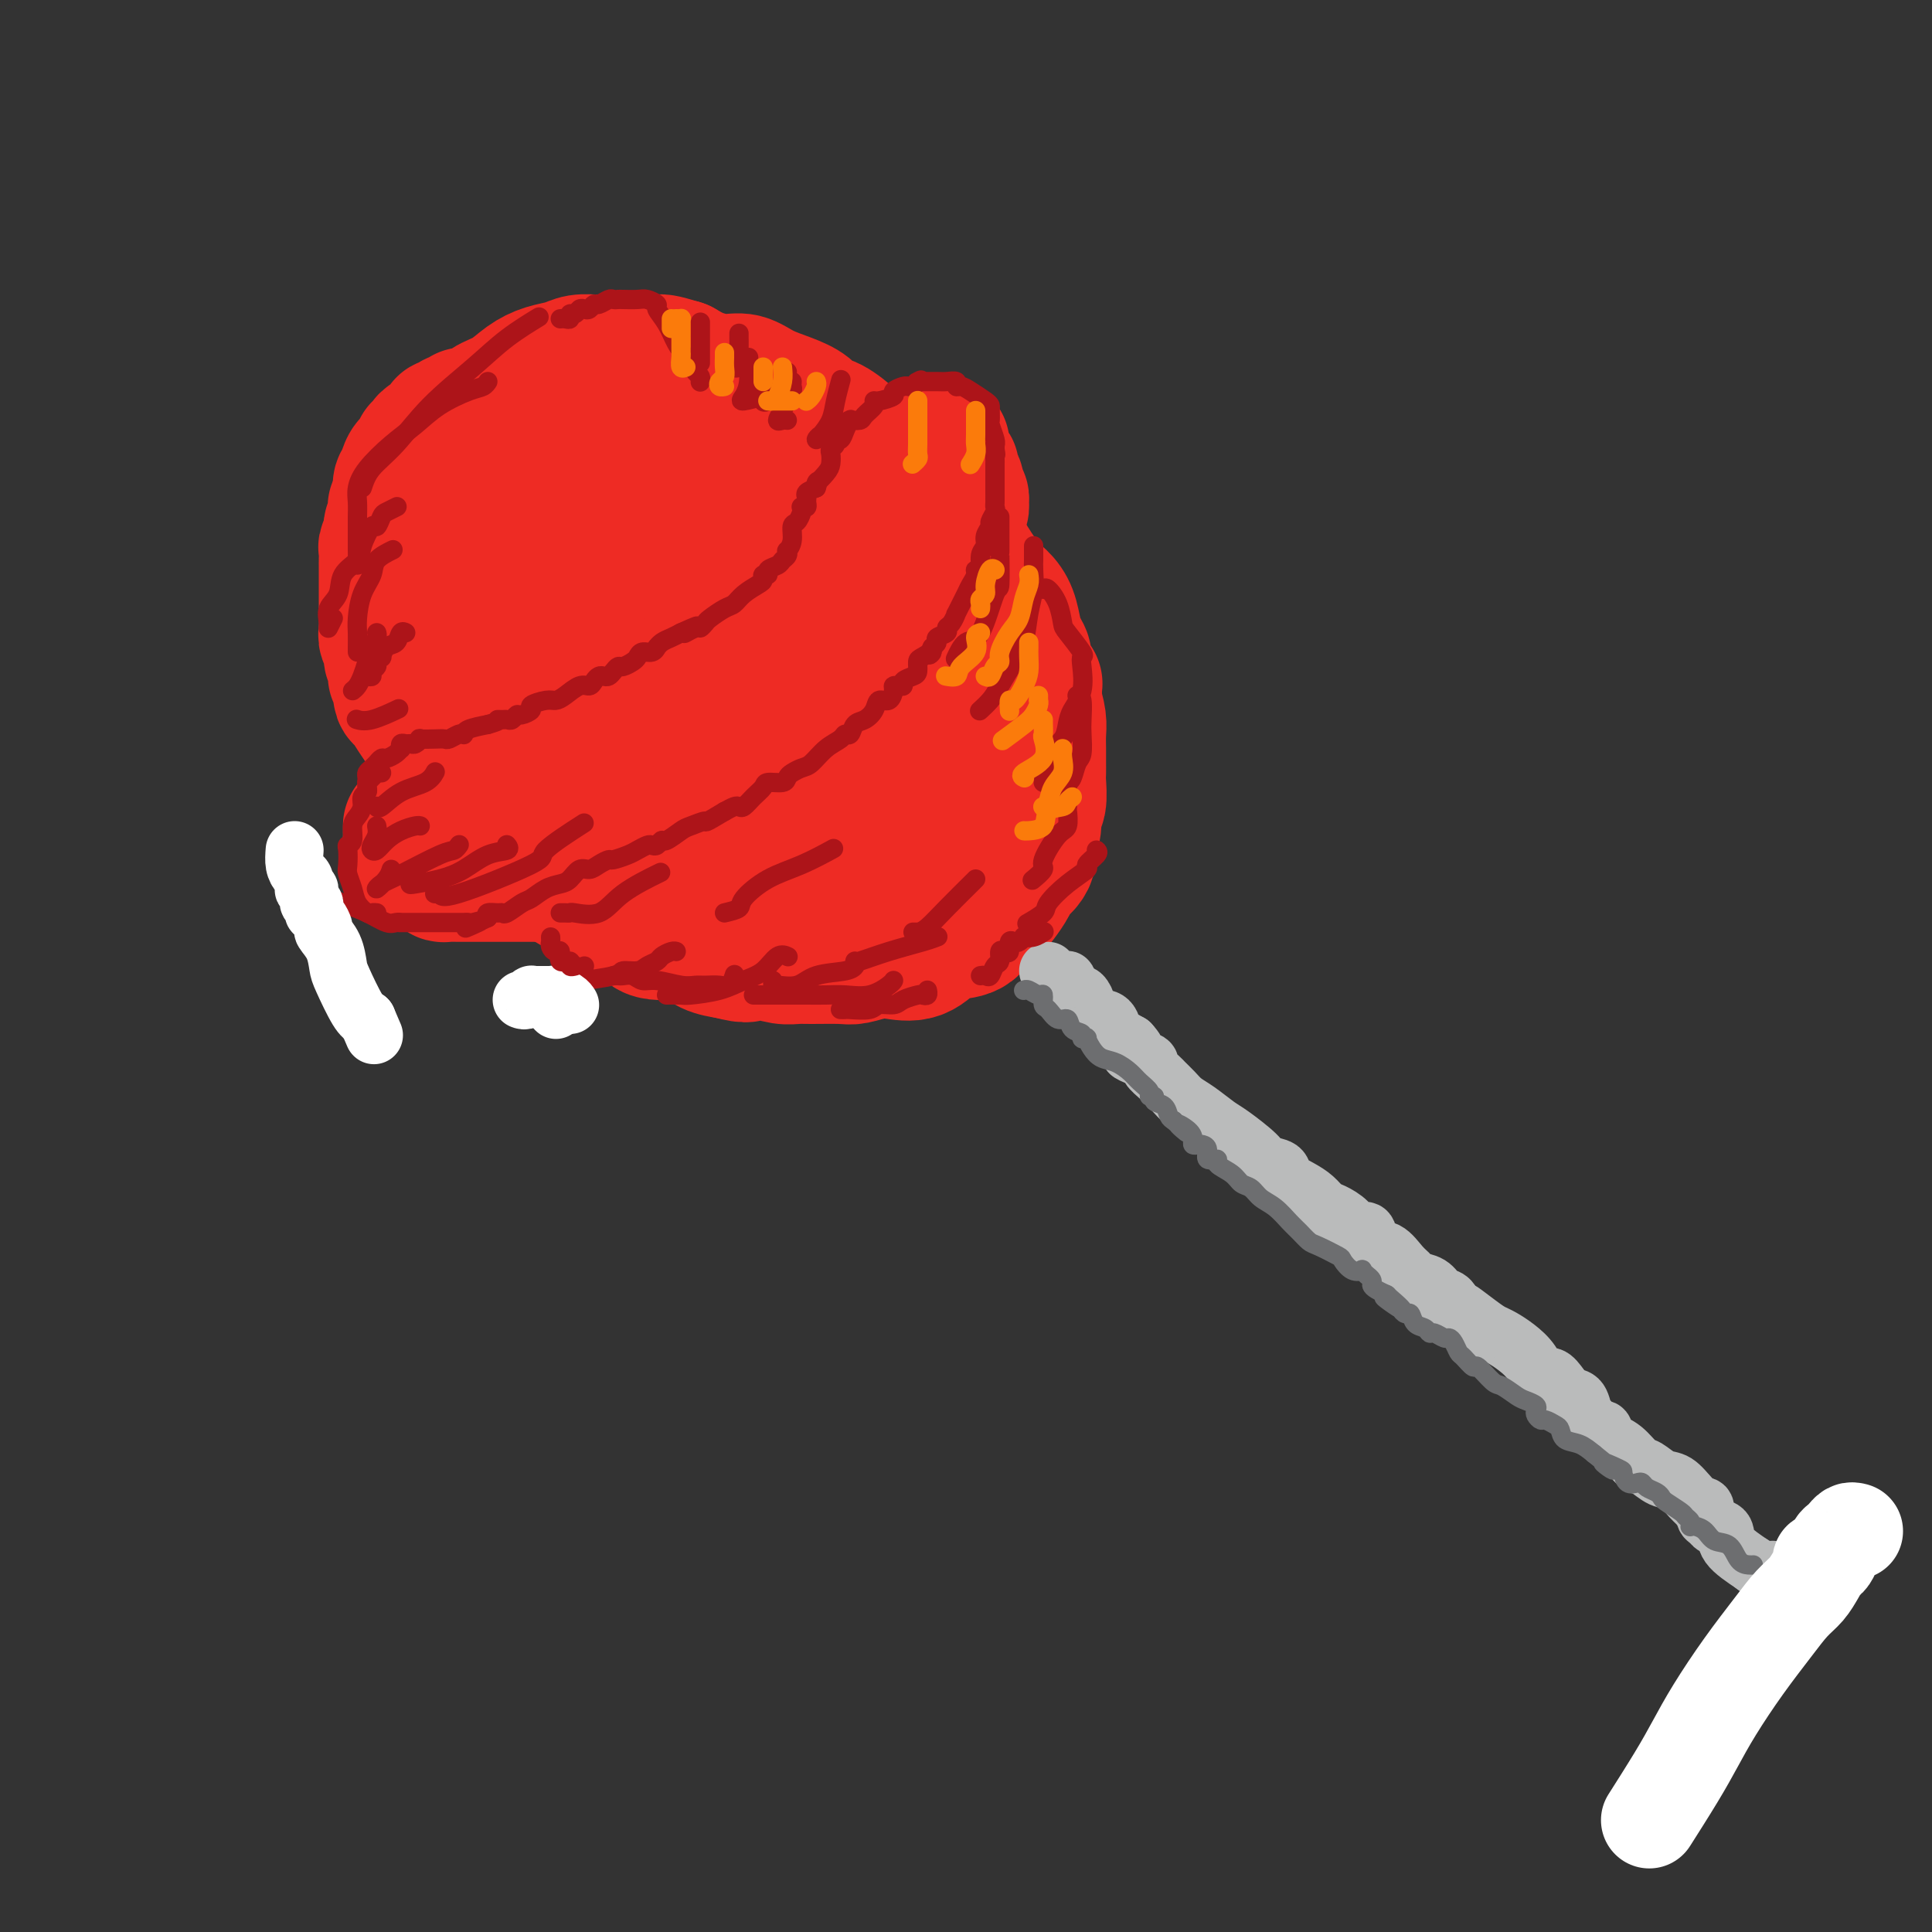 <svg viewBox='0 0 400 400' version='1.1' xmlns='http://www.w3.org/2000/svg' xmlns:xlink='http://www.w3.org/1999/xlink'><rect x="0" y="0" width="400" height="400" fill="#333333" stroke="none"/><g fill='none' stroke='rgb(238,43,36)' stroke-width='28' stroke-linecap='round' stroke-linejoin='round'><path d='M122,96c-1.241,0.000 -2.482,0.000 -3,0c-0.518,-0.000 -0.314,-0.000 -1,0c-0.686,0.000 -2.262,0.001 -3,0c-0.738,-0.001 -0.639,-0.002 -1,0c-0.361,0.002 -1.181,0.008 -2,0c-0.819,-0.008 -1.638,-0.031 -2,0c-0.362,0.031 -0.268,0.116 -1,0c-0.732,-0.116 -2.290,-0.434 -3,0c-0.710,0.434 -0.573,1.618 -1,2c-0.427,0.382 -1.419,-0.039 -2,0c-0.581,0.039 -0.750,0.539 -1,1c-0.250,0.461 -0.581,0.885 -1,1c-0.419,0.115 -0.927,-0.079 -1,0c-0.073,0.079 0.288,0.430 0,1c-0.288,0.570 -1.226,1.360 -2,2c-0.774,0.640 -1.384,1.128 -2,2c-0.616,0.872 -1.237,2.126 -2,3c-0.763,0.874 -1.669,1.369 -2,2c-0.331,0.631 -0.089,1.398 0,2c0.089,0.602 0.024,1.038 0,2c-0.024,0.962 -0.006,2.449 0,3c0.006,0.551 0.002,0.165 0,1c-0.002,0.835 -0.000,2.891 0,4c0.000,1.109 0.000,1.270 0,2c-0.000,0.730 -0.000,2.030 0,3c0.000,0.970 0.000,1.611 0,2c-0.000,0.389 -0.000,0.528 0,1c0.000,0.472 0.000,1.278 0,2c-0.000,0.722 -0.000,1.361 0,2'/><path d='M92,134c-0.002,4.282 -0.007,2.985 0,3c0.007,0.015 0.025,1.340 0,3c-0.025,1.660 -0.095,3.655 0,5c0.095,1.345 0.354,2.041 1,3c0.646,0.959 1.679,2.183 2,3c0.321,0.817 -0.070,1.229 0,2c0.070,0.771 0.601,1.903 1,3c0.399,1.097 0.667,2.160 1,3c0.333,0.840 0.732,1.457 1,2c0.268,0.543 0.406,1.010 1,2c0.594,0.990 1.643,2.502 2,3c0.357,0.498 0.022,-0.019 1,1c0.978,1.019 3.269,3.572 4,5c0.731,1.428 -0.099,1.731 0,2c0.099,0.269 1.128,0.505 2,1c0.872,0.495 1.589,1.250 2,2c0.411,0.750 0.518,1.496 1,2c0.482,0.504 1.340,0.767 2,1c0.660,0.233 1.121,0.437 2,1c0.879,0.563 2.176,1.484 3,2c0.824,0.516 1.176,0.628 2,1c0.824,0.372 2.121,1.003 3,2c0.879,0.997 1.342,2.358 3,3c1.658,0.642 4.512,0.564 6,1c1.488,0.436 1.609,1.387 2,2c0.391,0.613 1.051,0.889 2,1c0.949,0.111 2.185,0.057 3,0c0.815,-0.057 1.208,-0.118 2,0c0.792,0.118 1.982,0.417 3,1c1.018,0.583 1.862,1.452 3,2c1.138,0.548 2.569,0.774 4,1'/><path d='M151,197c4.645,1.254 3.758,0.389 4,0c0.242,-0.389 1.612,-0.301 3,0c1.388,0.301 2.793,0.814 4,1c1.207,0.186 2.216,0.046 3,0c0.784,-0.046 1.342,0.001 3,0c1.658,-0.001 4.418,-0.050 6,0c1.582,0.050 1.988,0.199 3,0c1.012,-0.199 2.629,-0.747 4,-1c1.371,-0.253 2.496,-0.212 4,0c1.504,0.212 3.386,0.596 5,0c1.614,-0.596 2.960,-2.173 4,-3c1.040,-0.827 1.773,-0.906 3,-1c1.227,-0.094 2.949,-0.203 4,-1c1.051,-0.797 1.432,-2.282 2,-3c0.568,-0.718 1.321,-0.667 2,-1c0.679,-0.333 1.282,-1.048 2,-2c0.718,-0.952 1.550,-2.140 2,-3c0.450,-0.860 0.517,-1.392 1,-2c0.483,-0.608 1.382,-1.294 2,-2c0.618,-0.706 0.954,-1.433 1,-2c0.046,-0.567 -0.198,-0.974 0,-2c0.198,-1.026 0.838,-2.670 1,-4c0.162,-1.330 -0.153,-2.348 0,-3c0.153,-0.652 0.773,-0.940 1,-2c0.227,-1.060 0.061,-2.892 0,-4c-0.061,-1.108 -0.016,-1.492 0,-2c0.016,-0.508 0.001,-1.139 0,-2c-0.001,-0.861 0.010,-1.952 0,-3c-0.010,-1.048 -0.041,-2.051 0,-3c0.041,-0.949 0.155,-1.842 0,-3c-0.155,-1.158 -0.577,-2.579 -1,-4'/><path d='M214,145c0.375,-5.678 0.311,-2.872 0,-2c-0.311,0.872 -0.871,-0.188 -1,-1c-0.129,-0.812 0.173,-1.374 0,-2c-0.173,-0.626 -0.819,-1.315 -1,-2c-0.181,-0.685 0.104,-1.366 0,-2c-0.104,-0.634 -0.596,-1.219 -1,-2c-0.404,-0.781 -0.721,-1.756 -1,-3c-0.279,-1.244 -0.521,-2.755 -1,-4c-0.479,-1.245 -1.196,-2.224 -2,-3c-0.804,-0.776 -1.696,-1.349 -3,-3c-1.304,-1.651 -3.019,-4.380 -4,-6c-0.981,-1.620 -1.229,-2.132 -2,-3c-0.771,-0.868 -2.065,-2.091 -3,-3c-0.935,-0.909 -1.510,-1.503 -2,-2c-0.490,-0.497 -0.894,-0.895 -2,-2c-1.106,-1.105 -2.915,-2.915 -4,-4c-1.085,-1.085 -1.447,-1.443 -2,-2c-0.553,-0.557 -1.297,-1.313 -2,-2c-0.703,-0.687 -1.363,-1.305 -2,-2c-0.637,-0.695 -1.249,-1.467 -2,-2c-0.751,-0.533 -1.642,-0.828 -2,-1c-0.358,-0.172 -0.184,-0.220 -1,-1c-0.816,-0.780 -2.623,-2.291 -4,-3c-1.377,-0.709 -2.325,-0.614 -3,-1c-0.675,-0.386 -1.078,-1.252 -2,-2c-0.922,-0.748 -2.364,-1.380 -4,-2c-1.636,-0.620 -3.466,-1.230 -5,-2c-1.534,-0.770 -2.772,-1.701 -4,-2c-1.228,-0.299 -2.446,0.035 -4,0c-1.554,-0.035 -3.444,-0.439 -5,-1c-1.556,-0.561 -2.778,-1.281 -4,-2'/><path d='M141,76c-4.324,-1.310 -4.134,-1.084 -5,-1c-0.866,0.084 -2.786,0.026 -4,0c-1.214,-0.026 -1.720,-0.018 -3,0c-1.280,0.018 -3.332,0.048 -5,0c-1.668,-0.048 -2.952,-0.175 -4,0c-1.048,0.175 -1.860,0.651 -3,1c-1.140,0.349 -2.609,0.570 -4,1c-1.391,0.430 -2.705,1.069 -4,2c-1.295,0.931 -2.572,2.153 -4,3c-1.428,0.847 -3.007,1.318 -4,2c-0.993,0.682 -1.398,1.574 -2,2c-0.602,0.426 -1.400,0.387 -2,1c-0.600,0.613 -1.002,1.880 -1,3c0.002,1.120 0.407,2.094 0,3c-0.407,0.906 -1.625,1.743 -2,3c-0.375,1.257 0.094,2.933 0,5c-0.094,2.067 -0.750,4.524 -1,6c-0.250,1.476 -0.093,1.969 0,3c0.093,1.031 0.122,2.598 0,4c-0.122,1.402 -0.395,2.637 0,4c0.395,1.363 1.456,2.852 2,4c0.544,1.148 0.569,1.954 1,3c0.431,1.046 1.267,2.332 2,4c0.733,1.668 1.361,3.716 2,5c0.639,1.284 1.288,1.802 2,3c0.712,1.198 1.485,3.076 3,5c1.515,1.924 3.771,3.894 5,5c1.229,1.106 1.433,1.348 2,2c0.567,0.652 1.499,1.714 3,3c1.501,1.286 3.572,2.796 5,4c1.428,1.204 2.214,2.102 3,3'/><path d='M123,159c4.330,4.332 3.656,2.664 5,3c1.344,0.336 4.708,2.678 7,4c2.292,1.322 3.512,1.623 5,2c1.488,0.377 3.243,0.828 5,1c1.757,0.172 3.517,0.063 5,0c1.483,-0.063 2.691,-0.080 4,0c1.309,0.080 2.720,0.257 4,0c1.280,-0.257 2.430,-0.949 4,-2c1.570,-1.051 3.559,-2.461 5,-3c1.441,-0.539 2.334,-0.206 3,-2c0.666,-1.794 1.106,-5.716 2,-8c0.894,-2.284 2.241,-2.929 3,-5c0.759,-2.071 0.931,-5.567 1,-8c0.069,-2.433 0.035,-3.804 0,-6c-0.035,-2.196 -0.071,-5.216 -1,-8c-0.929,-2.784 -2.751,-5.330 -4,-8c-1.249,-2.670 -1.926,-5.463 -4,-8c-2.074,-2.537 -5.546,-4.817 -8,-7c-2.454,-2.183 -3.892,-4.269 -6,-6c-2.108,-1.731 -4.888,-3.106 -7,-4c-2.112,-0.894 -3.558,-1.308 -5,-2c-1.442,-0.692 -2.882,-1.663 -5,-2c-2.118,-0.337 -4.914,-0.039 -7,0c-2.086,0.039 -3.463,-0.180 -5,1c-1.537,1.180 -3.236,3.758 -5,7c-1.764,3.242 -3.593,7.149 -5,11c-1.407,3.851 -2.391,7.648 -3,11c-0.609,3.352 -0.844,6.259 -1,9c-0.156,2.741 -0.234,5.315 1,8c1.234,2.685 3.781,5.481 6,8c2.219,2.519 4.109,4.759 6,7'/><path d='M123,152c3.035,3.101 4.624,3.352 7,4c2.376,0.648 5.539,1.691 8,2c2.461,0.309 4.218,-0.117 7,0c2.782,0.117 6.588,0.776 9,0c2.412,-0.776 3.430,-2.987 5,-5c1.570,-2.013 3.693,-3.827 5,-6c1.307,-2.173 1.797,-4.706 2,-7c0.203,-2.294 0.117,-4.348 0,-6c-0.117,-1.652 -0.265,-2.901 -1,-5c-0.735,-2.099 -2.057,-5.049 -4,-7c-1.943,-1.951 -4.507,-2.904 -7,-4c-2.493,-1.096 -4.914,-2.333 -7,-3c-2.086,-0.667 -3.838,-0.762 -6,-1c-2.162,-0.238 -4.736,-0.619 -7,0c-2.264,0.619 -4.220,2.239 -6,5c-1.780,2.761 -3.386,6.664 -4,10c-0.614,3.336 -0.237,6.107 0,9c0.237,2.893 0.335,5.909 2,9c1.665,3.091 4.899,6.258 9,9c4.101,2.742 9.070,5.058 13,7c3.930,1.942 6.822,3.509 10,4c3.178,0.491 6.642,-0.092 9,0c2.358,0.092 3.611,0.861 5,0c1.389,-0.861 2.916,-3.353 4,-6c1.084,-2.647 1.726,-5.449 2,-9c0.274,-3.551 0.181,-7.852 0,-11c-0.181,-3.148 -0.449,-5.145 -1,-7c-0.551,-1.855 -1.385,-3.569 -3,-5c-1.615,-1.431 -4.012,-2.577 -6,-3c-1.988,-0.423 -3.568,-0.121 -5,0c-1.432,0.121 -2.716,0.060 -4,0'/><path d='M159,126c-2.247,0.407 -3.363,1.426 -4,3c-0.637,1.574 -0.795,3.703 -1,6c-0.205,2.297 -0.457,4.763 0,7c0.457,2.237 1.625,4.247 4,6c2.375,1.753 5.959,3.251 10,5c4.041,1.749 8.540,3.750 12,5c3.460,1.250 5.881,1.748 8,2c2.119,0.252 3.936,0.259 5,0c1.064,-0.259 1.373,-0.785 2,-2c0.627,-1.215 1.570,-3.119 0,-9c-1.570,-5.881 -5.653,-15.737 -9,-22c-3.347,-6.263 -5.956,-8.932 -7,-10c-1.044,-1.068 -0.522,-0.534 0,0'/><path d='M189,131c2.144,1.875 4.287,3.750 5,5c0.713,1.250 -0.005,1.876 0,2c0.005,0.124 0.733,-0.254 1,0c0.267,0.254 0.073,1.138 0,2c-0.073,0.862 -0.024,1.700 0,3c0.024,1.300 0.022,3.060 0,4c-0.022,0.940 -0.065,1.059 0,2c0.065,0.941 0.236,2.702 0,4c-0.236,1.298 -0.880,2.132 -1,3c-0.120,0.868 0.285,1.768 0,3c-0.285,1.232 -1.261,2.795 -2,4c-0.739,1.205 -1.240,2.053 -2,3c-0.760,0.947 -1.779,1.993 -3,3c-1.221,1.007 -2.645,1.976 -4,3c-1.355,1.024 -2.643,2.102 -4,3c-1.357,0.898 -2.783,1.614 -4,2c-1.217,0.386 -2.224,0.442 -3,1c-0.776,0.558 -1.320,1.617 -2,2c-0.680,0.383 -1.496,0.090 -2,0c-0.504,-0.090 -0.695,0.024 -1,0c-0.305,-0.024 -0.722,-0.184 -2,0c-1.278,0.184 -3.417,0.714 -6,0c-2.583,-0.714 -5.610,-2.672 -9,-5c-3.390,-2.328 -7.143,-5.027 -10,-7c-2.857,-1.973 -4.817,-3.220 -7,-6c-2.183,-2.780 -4.588,-7.095 -6,-10c-1.412,-2.905 -1.832,-4.402 -2,-5c-0.168,-0.598 -0.084,-0.299 0,0'/><path d='M157,135c-0.346,0.022 -0.691,0.044 -1,0c-0.309,-0.044 -0.580,-0.156 -1,0c-0.420,0.156 -0.989,0.578 -2,1c-1.011,0.422 -2.465,0.844 -3,1c-0.535,0.156 -0.153,0.044 0,0c0.153,-0.044 0.076,-0.022 0,0'/><path d='M148,136c-0.331,-0.013 -0.661,-0.026 -1,0c-0.339,0.026 -0.686,0.090 -1,0c-0.314,-0.090 -0.594,-0.333 -1,0c-0.406,0.333 -0.939,1.242 -1,2c-0.061,0.758 0.351,1.366 0,2c-0.351,0.634 -1.465,1.294 -2,2c-0.535,0.706 -0.490,1.459 -1,2c-0.510,0.541 -1.574,0.869 -2,1c-0.426,0.131 -0.213,0.066 0,0'/><path d='M98,86c-0.303,0.030 -0.606,0.059 -1,0c-0.394,-0.059 -0.879,-0.208 -1,0c-0.121,0.208 0.122,0.773 0,1c-0.122,0.227 -0.607,0.116 -1,0c-0.393,-0.116 -0.692,-0.239 -1,0c-0.308,0.239 -0.625,0.838 -1,1c-0.375,0.162 -0.807,-0.115 -1,0c-0.193,0.115 -0.147,0.622 0,1c0.147,0.378 0.394,0.627 0,1c-0.394,0.373 -1.430,0.870 -2,1c-0.570,0.130 -0.673,-0.106 -1,0c-0.327,0.106 -0.876,0.553 -1,1c-0.124,0.447 0.178,0.895 0,1c-0.178,0.105 -0.835,-0.131 -1,0c-0.165,0.131 0.162,0.630 0,1c-0.162,0.370 -0.813,0.610 -1,1c-0.187,0.390 0.090,0.930 0,1c-0.090,0.070 -0.546,-0.331 -1,0c-0.454,0.331 -0.906,1.394 -1,2c-0.094,0.606 0.171,0.756 0,1c-0.171,0.244 -0.778,0.581 -1,1c-0.222,0.419 -0.060,0.921 0,1c0.060,0.079 0.017,-0.263 0,0c-0.017,0.263 -0.009,1.132 0,2'/><path d='M83,103c-1.614,2.686 -1.149,1.902 -1,2c0.149,0.098 -0.016,1.077 0,2c0.016,0.923 0.215,1.790 0,2c-0.215,0.210 -0.842,-0.238 -1,0c-0.158,0.238 0.154,1.162 0,2c-0.154,0.838 -0.773,1.589 -1,2c-0.227,0.411 -0.061,0.481 0,1c0.061,0.519 0.016,1.487 0,2c-0.016,0.513 -0.004,0.572 0,1c0.004,0.428 0.001,1.224 0,2c-0.001,0.776 -0.000,1.530 0,2c0.000,0.470 0.000,0.655 0,1c-0.000,0.345 -0.000,0.850 0,1c0.000,0.150 0.000,-0.056 0,0c-0.000,0.056 -0.001,0.372 0,1c0.001,0.628 0.004,1.567 0,2c-0.004,0.433 -0.016,0.362 0,1c0.016,0.638 0.061,1.987 0,3c-0.061,1.013 -0.226,1.689 0,2c0.226,0.311 0.844,0.255 1,1c0.156,0.745 -0.151,2.289 0,3c0.151,0.711 0.759,0.588 1,1c0.241,0.412 0.117,1.357 0,2c-0.117,0.643 -0.225,0.983 0,1c0.225,0.017 0.784,-0.288 1,0c0.216,0.288 0.089,1.169 0,2c-0.089,0.831 -0.140,1.612 0,2c0.140,0.388 0.470,0.382 1,1c0.530,0.618 1.258,1.859 2,3c0.742,1.141 1.498,2.183 2,3c0.502,0.817 0.751,1.408 1,2'/><path d='M89,153c1.829,3.888 1.900,2.107 2,2c0.100,-0.107 0.228,1.458 1,3c0.772,1.542 2.187,3.060 3,4c0.813,0.940 1.022,1.300 2,2c0.978,0.700 2.725,1.739 4,3c1.275,1.261 2.080,2.744 3,4c0.920,1.256 1.957,2.284 3,3c1.043,0.716 2.094,1.120 3,2c0.906,0.880 1.667,2.237 3,3c1.333,0.763 3.238,0.932 4,1c0.762,0.068 0.381,0.034 0,0'/><path d='M85,171c0.002,0.331 0.005,0.663 0,1c-0.005,0.337 -0.016,0.681 0,1c0.016,0.319 0.060,0.614 0,1c-0.060,0.386 -0.225,0.863 0,1c0.225,0.137 0.841,-0.066 1,0c0.159,0.066 -0.139,0.400 0,1c0.139,0.600 0.714,1.467 1,2c0.286,0.533 0.282,0.731 1,1c0.718,0.269 2.157,0.608 3,1c0.843,0.392 1.090,0.837 1,1c-0.090,0.163 -0.517,0.044 0,0c0.517,-0.044 1.978,-0.012 3,0c1.022,0.012 1.605,0.003 3,0c1.395,-0.003 3.600,-0.001 5,0c1.400,0.001 1.994,0.000 3,0c1.006,-0.000 2.425,-0.000 4,0c1.575,0.000 3.307,0.000 4,0c0.693,-0.000 0.346,-0.000 0,0'/><path d='M192,92c0.301,0.001 0.602,0.001 1,0c0.398,-0.001 0.894,-0.004 1,0c0.106,0.004 -0.178,0.015 0,0c0.178,-0.015 0.817,-0.055 1,0c0.183,0.055 -0.091,0.203 0,1c0.091,0.797 0.546,2.241 1,3c0.454,0.759 0.905,0.833 1,1c0.095,0.167 -0.167,0.426 0,1c0.167,0.574 0.762,1.463 1,2c0.238,0.537 0.117,0.722 0,1c-0.117,0.278 -0.231,0.649 0,1c0.231,0.351 0.808,0.682 1,1c0.192,0.318 -0.000,0.621 0,1c0.000,0.379 0.192,0.833 0,1c-0.192,0.167 -0.769,0.048 -1,0c-0.231,-0.048 -0.115,-0.024 0,0'/></g>
<g fill='none' stroke='rgb(186,187,187)' stroke-width='12' stroke-linecap='round' stroke-linejoin='round'><path d='M217,201c0.475,0.458 0.949,0.915 1,1c0.051,0.085 -0.322,-0.203 0,0c0.322,0.203 1.339,0.895 2,1c0.661,0.105 0.966,-0.378 1,0c0.034,0.378 -0.202,1.619 0,2c0.202,0.381 0.841,-0.096 1,0c0.159,0.096 -0.163,0.765 0,1c0.163,0.235 0.813,0.037 1,0c0.187,-0.037 -0.087,0.089 0,0c0.087,-0.089 0.534,-0.392 1,0c0.466,0.392 0.951,1.477 1,2c0.049,0.523 -0.337,0.482 0,1c0.337,0.518 1.398,1.595 2,2c0.602,0.405 0.744,0.139 1,0c0.256,-0.139 0.625,-0.151 1,0c0.375,0.151 0.755,0.464 1,1c0.245,0.536 0.356,1.296 1,2c0.644,0.704 1.822,1.352 3,2'/><path d='M234,216c2.543,2.727 0.401,2.044 0,2c-0.401,-0.044 0.938,0.551 2,1c1.062,0.449 1.846,0.753 2,1c0.154,0.247 -0.321,0.437 0,1c0.321,0.563 1.439,1.501 2,2c0.561,0.499 0.566,0.561 1,1c0.434,0.439 1.296,1.256 2,2c0.704,0.744 1.250,1.414 2,2c0.750,0.586 1.704,1.088 3,2c1.296,0.912 2.932,2.232 4,3c1.068,0.768 1.566,0.982 3,2c1.434,1.018 3.805,2.839 5,4c1.195,1.161 1.216,1.662 2,2c0.784,0.338 2.332,0.514 3,1c0.668,0.486 0.457,1.281 1,2c0.543,0.719 1.840,1.361 3,2c1.160,0.639 2.183,1.276 3,2c0.817,0.724 1.427,1.536 2,2c0.573,0.464 1.107,0.580 2,1c0.893,0.420 2.143,1.143 3,2c0.857,0.857 1.321,1.847 2,2c0.679,0.153 1.573,-0.530 2,0c0.427,0.530 0.389,2.275 1,3c0.611,0.725 1.872,0.431 3,1c1.128,0.569 2.122,2.002 3,3c0.878,0.998 1.639,1.562 2,2c0.361,0.438 0.320,0.750 1,1c0.680,0.250 2.079,0.438 3,1c0.921,0.562 1.363,1.497 2,2c0.637,0.503 1.468,0.572 2,1c0.532,0.428 0.766,1.214 1,2'/><path d='M301,271c10.679,8.643 3.875,2.752 2,1c-1.875,-1.752 1.178,0.635 3,2c1.822,1.365 2.413,1.708 3,2c0.587,0.292 1.168,0.532 2,1c0.832,0.468 1.914,1.164 3,2c1.086,0.836 2.178,1.811 3,3c0.822,1.189 1.376,2.593 2,3c0.624,0.407 1.319,-0.181 2,0c0.681,0.181 1.347,1.132 2,2c0.653,0.868 1.292,1.652 2,2c0.708,0.348 1.485,0.260 2,1c0.515,0.740 0.766,2.310 1,3c0.234,0.690 0.450,0.501 1,1c0.550,0.499 1.436,1.686 2,2c0.564,0.314 0.808,-0.243 1,0c0.192,0.243 0.334,1.288 1,2c0.666,0.712 1.858,1.092 3,2c1.142,0.908 2.234,2.344 3,3c0.766,0.656 1.204,0.533 2,1c0.796,0.467 1.949,1.523 3,2c1.051,0.477 1.998,0.375 3,1c1.002,0.625 2.057,1.978 3,3c0.943,1.022 1.773,1.713 2,2c0.227,0.287 -0.148,0.171 0,0c0.148,-0.171 0.818,-0.398 1,0c0.182,0.398 -0.123,1.421 0,2c0.123,0.579 0.674,0.713 1,1c0.326,0.287 0.428,0.726 1,1c0.572,0.274 1.616,0.381 2,1c0.384,0.619 0.110,1.748 1,3c0.890,1.252 2.945,2.626 5,4'/><path d='M363,324c3.321,2.738 3.625,1.083 4,1c0.375,-0.083 0.821,1.405 1,2c0.179,0.595 0.089,0.298 0,0'/></g>
<g fill='none' stroke='rgb(109,110,112)' stroke-width='4' stroke-linecap='round' stroke-linejoin='round'><path d='M212,205c-0.061,0.034 -0.122,0.069 0,0c0.122,-0.069 0.427,-0.241 1,0c0.573,0.241 1.413,0.896 2,1c0.587,0.104 0.921,-0.342 1,0c0.079,0.342 -0.096,1.471 0,2c0.096,0.529 0.464,0.456 1,1c0.536,0.544 1.239,1.705 2,2c0.761,0.295 1.581,-0.274 2,0c0.419,0.274 0.437,1.392 1,2c0.563,0.608 1.670,0.704 2,1c0.330,0.296 -0.117,0.790 0,1c0.117,0.210 0.796,0.135 1,0c0.204,-0.135 -0.069,-0.332 0,0c0.069,0.332 0.479,1.191 1,2c0.521,0.809 1.153,1.568 2,2c0.847,0.432 1.911,0.536 3,1c1.089,0.464 2.205,1.286 3,2c0.795,0.714 1.269,1.319 2,2c0.731,0.681 1.719,1.438 2,2c0.281,0.562 -0.146,0.928 0,1c0.146,0.072 0.865,-0.149 1,0c0.135,0.149 -0.314,0.669 0,1c0.314,0.331 1.392,0.474 2,1c0.608,0.526 0.745,1.436 1,2c0.255,0.564 0.627,0.782 1,1'/><path d='M243,232c4.918,4.371 1.713,1.798 1,1c-0.713,-0.798 1.065,0.178 2,1c0.935,0.822 1.025,1.490 1,2c-0.025,0.510 -0.167,0.862 0,1c0.167,0.138 0.641,0.061 1,0c0.359,-0.061 0.601,-0.105 1,0c0.399,0.105 0.954,0.359 1,1c0.046,0.641 -0.416,1.667 0,2c0.416,0.333 1.711,-0.028 2,0c0.289,0.028 -0.429,0.444 0,1c0.429,0.556 2.004,1.250 3,2c0.996,0.750 1.411,1.556 2,2c0.589,0.444 1.351,0.527 2,1c0.649,0.473 1.186,1.335 2,2c0.814,0.665 1.907,1.133 3,2c1.093,0.867 2.188,2.134 3,3c0.812,0.866 1.340,1.330 2,2c0.660,0.670 1.450,1.546 2,2c0.550,0.454 0.859,0.486 2,1c1.141,0.514 3.114,1.510 4,2c0.886,0.490 0.686,0.475 1,1c0.314,0.525 1.141,1.590 2,2c0.859,0.410 1.751,0.165 2,0c0.249,-0.165 -0.144,-0.252 0,0c0.144,0.252 0.825,0.841 1,1c0.175,0.159 -0.156,-0.111 0,0c0.156,0.111 0.799,0.604 1,1c0.201,0.396 -0.039,0.694 0,1c0.039,0.306 0.357,0.621 1,1c0.643,0.379 1.612,0.823 2,1c0.388,0.177 0.194,0.089 0,0'/><path d='M287,268c6.698,5.746 1.444,2.112 0,1c-1.444,-1.112 0.921,0.297 2,1c1.079,0.703 0.870,0.699 1,1c0.130,0.301 0.598,0.908 1,1c0.402,0.092 0.737,-0.330 1,0c0.263,0.330 0.456,1.413 1,2c0.544,0.587 1.441,0.679 2,1c0.559,0.321 0.780,0.873 1,1c0.220,0.127 0.441,-0.169 1,0c0.559,0.169 1.458,0.803 2,1c0.542,0.197 0.727,-0.044 1,0c0.273,0.044 0.635,0.373 1,1c0.365,0.627 0.735,1.552 1,2c0.265,0.448 0.426,0.420 1,1c0.574,0.580 1.561,1.770 2,2c0.439,0.230 0.330,-0.499 1,0c0.670,0.499 2.120,2.228 3,3c0.880,0.772 1.188,0.588 2,1c0.812,0.412 2.126,1.419 3,2c0.874,0.581 1.309,0.734 2,1c0.691,0.266 1.637,0.645 2,1c0.363,0.355 0.142,0.687 0,1c-0.142,0.313 -0.207,0.608 0,1c0.207,0.392 0.684,0.883 1,1c0.316,0.117 0.472,-0.138 1,0c0.528,0.138 1.429,0.670 2,1c0.571,0.330 0.813,0.460 1,1c0.187,0.540 0.320,1.492 1,2c0.680,0.508 1.909,0.574 3,1c1.091,0.426 2.046,1.213 3,2'/><path d='M330,301c6.937,5.505 2.780,2.768 2,2c-0.780,-0.768 1.819,0.435 3,1c1.181,0.565 0.945,0.494 1,1c0.055,0.506 0.399,1.588 1,2c0.601,0.412 1.457,0.152 2,0c0.543,-0.152 0.773,-0.196 1,0c0.227,0.196 0.450,0.634 1,1c0.550,0.366 1.429,0.661 2,1c0.571,0.339 0.836,0.720 1,1c0.164,0.280 0.226,0.457 1,1c0.774,0.543 2.259,1.452 3,2c0.741,0.548 0.736,0.735 1,1c0.264,0.265 0.795,0.609 1,1c0.205,0.391 0.084,0.830 0,1c-0.084,0.170 -0.132,0.071 0,0c0.132,-0.071 0.444,-0.114 1,0c0.556,0.114 1.357,0.384 2,1c0.643,0.616 1.129,1.577 2,2c0.871,0.423 2.129,0.310 3,1c0.871,0.690 1.357,2.185 2,3c0.643,0.815 1.442,0.950 2,1c0.558,0.050 0.874,0.014 1,0c0.126,-0.014 0.063,-0.007 0,0'/></g>
<g fill='none' stroke='rgb(173,20,25)' stroke-width='4' stroke-linecap='round' stroke-linejoin='round'><path d='M76,163c0.002,-0.446 0.003,-0.893 0,-1c-0.003,-0.107 -0.011,0.125 0,0c0.011,-0.125 0.042,-0.608 0,-1c-0.042,-0.392 -0.156,-0.692 0,-1c0.156,-0.308 0.581,-0.622 1,-1c0.419,-0.378 0.832,-0.818 1,-1c0.168,-0.182 0.090,-0.104 0,0c-0.090,0.104 -0.192,0.234 0,0c0.192,-0.234 0.679,-0.832 1,-1c0.321,-0.168 0.478,0.095 1,0c0.522,-0.095 1.411,-0.547 2,-1c0.589,-0.453 0.879,-0.906 1,-1c0.121,-0.094 0.074,0.172 0,0c-0.074,-0.172 -0.173,-0.782 0,-1c0.173,-0.218 0.618,-0.044 1,0c0.382,0.044 0.700,-0.041 1,0c0.300,0.041 0.581,0.207 1,0c0.419,-0.207 0.976,-0.786 1,-1c0.024,-0.214 -0.484,-0.061 0,0c0.484,0.061 1.962,0.030 3,0c1.038,-0.030 1.637,-0.060 2,0c0.363,0.060 0.490,0.209 1,0c0.510,-0.209 1.402,-0.777 2,-1c0.598,-0.223 0.903,-0.101 1,0c0.097,0.101 -0.012,0.181 0,0c0.012,-0.181 0.146,-0.623 1,-1c0.854,-0.377 2.427,-0.688 4,-1'/><path d='M101,150c3.035,-0.847 2.123,-0.963 2,-1c-0.123,-0.037 0.543,0.005 1,0c0.457,-0.005 0.705,-0.057 1,0c0.295,0.057 0.637,0.223 1,0c0.363,-0.223 0.748,-0.834 1,-1c0.252,-0.166 0.371,0.114 1,0c0.629,-0.114 1.767,-0.621 2,-1c0.233,-0.379 -0.440,-0.631 0,-1c0.440,-0.369 1.991,-0.855 3,-1c1.009,-0.145 1.475,0.049 2,0c0.525,-0.049 1.110,-0.343 2,-1c0.890,-0.657 2.084,-1.679 3,-2c0.916,-0.321 1.555,0.058 2,0c0.445,-0.058 0.697,-0.554 1,-1c0.303,-0.446 0.659,-0.841 1,-1c0.341,-0.159 0.668,-0.080 1,0c0.332,0.080 0.670,0.162 1,0c0.330,-0.162 0.652,-0.568 1,-1c0.348,-0.432 0.722,-0.890 1,-1c0.278,-0.110 0.459,0.129 1,0c0.541,-0.129 1.441,-0.627 2,-1c0.559,-0.373 0.776,-0.621 1,-1c0.224,-0.379 0.454,-0.889 1,-1c0.546,-0.111 1.406,0.178 2,0c0.594,-0.178 0.922,-0.821 1,-1c0.078,-0.179 -0.092,0.107 0,0c0.092,-0.107 0.448,-0.606 1,-1c0.552,-0.394 1.301,-0.684 2,-1c0.699,-0.316 1.350,-0.658 2,-1'/><path d='M141,131c6.305,-2.875 2.069,-0.562 1,0c-1.069,0.562 1.030,-0.627 2,-1c0.970,-0.373 0.812,0.070 1,0c0.188,-0.070 0.720,-0.651 1,-1c0.280,-0.349 0.306,-0.464 1,-1c0.694,-0.536 2.057,-1.491 3,-2c0.943,-0.509 1.467,-0.571 2,-1c0.533,-0.429 1.075,-1.224 2,-2c0.925,-0.776 2.232,-1.531 3,-2c0.768,-0.469 0.997,-0.650 1,-1c0.003,-0.350 -0.221,-0.867 0,-1c0.221,-0.133 0.886,0.119 1,0c0.114,-0.119 -0.323,-0.610 0,-1c0.323,-0.390 1.406,-0.677 2,-1c0.594,-0.323 0.699,-0.680 1,-1c0.301,-0.320 0.798,-0.604 1,-1c0.202,-0.396 0.110,-0.903 0,-1c-0.110,-0.097 -0.236,0.216 0,0c0.236,-0.216 0.834,-0.962 1,-2c0.166,-1.038 -0.100,-2.369 0,-3c0.100,-0.631 0.567,-0.560 1,-1c0.433,-0.440 0.834,-1.389 1,-2c0.166,-0.611 0.097,-0.885 0,-1c-0.097,-0.115 -0.224,-0.072 0,0c0.224,0.072 0.798,0.174 1,0c0.202,-0.174 0.034,-0.624 0,-1c-0.034,-0.376 0.068,-0.678 0,-1c-0.068,-0.322 -0.305,-0.663 0,-1c0.305,-0.337 1.153,-0.668 2,-1'/><path d='M169,101c0.823,-2.296 -0.120,-1.035 0,-1c0.120,0.035 1.304,-1.156 2,-2c0.696,-0.844 0.904,-1.341 1,-2c0.096,-0.659 0.081,-1.482 0,-2c-0.081,-0.518 -0.229,-0.733 0,-1c0.229,-0.267 0.836,-0.587 1,-1c0.164,-0.413 -0.113,-0.920 0,-1c0.113,-0.080 0.617,0.266 1,0c0.383,-0.266 0.646,-1.142 1,-2c0.354,-0.858 0.801,-1.696 1,-2c0.199,-0.304 0.152,-0.074 0,0c-0.152,0.074 -0.409,-0.009 0,0c0.409,0.009 1.483,0.108 2,0c0.517,-0.108 0.476,-0.424 1,-1c0.524,-0.576 1.613,-1.411 2,-2c0.387,-0.589 0.072,-0.932 0,-1c-0.072,-0.068 0.099,0.139 1,0c0.901,-0.139 2.531,-0.626 3,-1c0.469,-0.374 -0.225,-0.636 0,-1c0.225,-0.364 1.368,-0.829 2,-1c0.632,-0.171 0.752,-0.049 1,0c0.248,0.049 0.624,0.024 1,0'/><path d='M189,80c2.707,-1.928 1.473,-1.248 1,-1c-0.473,0.248 -0.186,0.066 0,0c0.186,-0.066 0.270,-0.014 1,0c0.730,0.014 2.107,-0.011 3,0c0.893,0.011 1.302,0.057 2,0c0.698,-0.057 1.686,-0.219 2,0c0.314,0.219 -0.045,0.818 0,1c0.045,0.182 0.495,-0.055 1,0c0.505,0.055 1.064,0.400 2,1c0.936,0.600 2.250,1.454 3,2c0.750,0.546 0.937,0.783 1,1c0.063,0.217 0.003,0.412 0,1c-0.003,0.588 0.052,1.568 0,2c-0.052,0.432 -0.210,0.315 0,1c0.210,0.685 0.788,2.173 1,3c0.212,0.827 0.057,0.992 0,1c-0.057,0.008 -0.016,-0.141 0,0c0.016,0.141 0.008,0.570 0,1'/><path d='M206,93c0.309,1.731 0.083,1.058 0,1c-0.083,-0.058 -0.022,0.498 0,1c0.022,0.502 0.006,0.949 0,1c-0.006,0.051 -0.002,-0.295 0,0c0.002,0.295 0.000,1.231 0,2c-0.000,0.769 0.001,1.371 0,2c-0.001,0.629 -0.004,1.286 0,2c0.004,0.714 0.016,1.486 0,2c-0.016,0.514 -0.061,0.771 0,1c0.061,0.229 0.228,0.432 0,1c-0.228,0.568 -0.850,1.502 -1,2c-0.150,0.498 0.171,0.562 0,1c-0.171,0.438 -0.834,1.252 -1,2c-0.166,0.748 0.167,1.432 0,2c-0.167,0.568 -0.833,1.020 -1,2c-0.167,0.980 0.164,2.486 0,3c-0.164,0.514 -0.822,0.034 -1,0c-0.178,-0.034 0.125,0.378 0,1c-0.125,0.622 -0.677,1.456 -1,2c-0.323,0.544 -0.417,0.800 -1,2c-0.583,1.200 -1.657,3.344 -2,4c-0.343,0.656 0.044,-0.175 0,0c-0.044,0.175 -0.519,1.356 -1,2c-0.481,0.644 -0.969,0.750 -1,1c-0.031,0.250 0.394,0.644 0,1c-0.394,0.356 -1.606,0.673 -2,1c-0.394,0.327 0.030,0.665 0,1c-0.030,0.335 -0.515,0.668 -1,1'/><path d='M193,134c-1.442,2.650 -0.048,1.273 0,1c0.048,-0.273 -1.249,0.556 -2,1c-0.751,0.444 -0.957,0.501 -1,1c-0.043,0.499 0.077,1.440 0,2c-0.077,0.560 -0.350,0.738 -1,1c-0.650,0.262 -1.676,0.608 -2,1c-0.324,0.392 0.055,0.831 0,1c-0.055,0.169 -0.543,0.068 -1,0c-0.457,-0.068 -0.881,-0.104 -1,0c-0.119,0.104 0.068,0.346 0,1c-0.068,0.654 -0.389,1.718 -1,2c-0.611,0.282 -1.511,-0.218 -2,0c-0.489,0.218 -0.565,1.154 -1,2c-0.435,0.846 -1.228,1.602 -2,2c-0.772,0.398 -1.522,0.437 -2,1c-0.478,0.563 -0.684,1.650 -1,2c-0.316,0.350 -0.742,-0.037 -1,0c-0.258,0.037 -0.349,0.496 -1,1c-0.651,0.504 -1.863,1.052 -3,2c-1.137,0.948 -2.201,2.296 -3,3c-0.799,0.704 -1.335,0.762 -2,1c-0.665,0.238 -1.459,0.654 -2,1c-0.541,0.346 -0.830,0.620 -1,1c-0.170,0.380 -0.220,0.866 -1,1c-0.780,0.134 -2.289,-0.083 -3,0c-0.711,0.083 -0.624,0.466 -1,1c-0.376,0.534 -1.217,1.218 -2,2c-0.783,0.782 -1.509,1.663 -2,2c-0.491,0.337 -0.748,0.129 -1,0c-0.252,-0.129 -0.501,-0.180 -1,0c-0.499,0.180 -1.250,0.590 -2,1'/><path d='M150,168c-4.767,2.875 -3.683,2.062 -4,2c-0.317,-0.062 -2.035,0.628 -3,1c-0.965,0.372 -1.176,0.426 -2,1c-0.824,0.574 -2.261,1.670 -3,2c-0.739,0.330 -0.779,-0.105 -1,0c-0.221,0.105 -0.624,0.749 -1,1c-0.376,0.251 -0.724,0.110 -1,0c-0.276,-0.110 -0.479,-0.188 -1,0c-0.521,0.188 -1.361,0.641 -2,1c-0.639,0.359 -1.077,0.622 -2,1c-0.923,0.378 -2.330,0.870 -3,1c-0.670,0.130 -0.602,-0.102 -1,0c-0.398,0.102 -1.261,0.538 -2,1c-0.739,0.462 -1.356,0.949 -2,1c-0.644,0.051 -1.317,-0.333 -2,0c-0.683,0.333 -1.375,1.383 -2,2c-0.625,0.617 -1.183,0.800 -2,1c-0.817,0.200 -1.893,0.418 -3,1c-1.107,0.582 -2.246,1.529 -3,2c-0.754,0.471 -1.124,0.465 -2,1c-0.876,0.535 -2.260,1.610 -3,2c-0.740,0.390 -0.838,0.094 -1,0c-0.162,-0.094 -0.390,0.013 -1,0c-0.610,-0.013 -1.603,-0.147 -2,0c-0.397,0.147 -0.199,0.573 0,1'/><path d='M101,190c-7.986,3.630 -3.450,1.705 -2,1c1.450,-0.705 -0.185,-0.189 -1,0c-0.815,0.189 -0.810,0.051 -1,0c-0.190,-0.051 -0.574,-0.014 -1,0c-0.426,0.014 -0.894,0.004 -2,0c-1.106,-0.004 -2.849,-0.001 -4,0c-1.151,0.001 -1.710,0.002 -3,0c-1.290,-0.002 -3.309,-0.007 -4,0c-0.691,0.007 -0.052,0.024 0,0c0.052,-0.024 -0.482,-0.090 -1,0c-0.518,0.090 -1.018,0.335 -2,0c-0.982,-0.335 -2.445,-1.252 -4,-2c-1.555,-0.748 -3.201,-1.328 -5,-2c-1.799,-0.672 -3.750,-1.437 -5,-2c-1.250,-0.563 -1.799,-0.924 -2,-1c-0.201,-0.076 -0.054,0.134 0,0c0.054,-0.134 0.014,-0.613 0,-1c-0.014,-0.387 -0.004,-0.681 0,-1c0.004,-0.319 0.001,-0.663 0,-1c-0.001,-0.337 -0.001,-0.669 0,-1'/><path d='M64,180c-0.333,-0.833 -0.167,-0.417 0,0'/><path d='M79,160c-0.445,0.022 -0.890,0.044 -1,0c-0.110,-0.044 0.114,-0.152 0,0c-0.114,0.152 -0.565,0.566 -1,1c-0.435,0.434 -0.852,0.889 -1,1c-0.148,0.111 -0.025,-0.122 0,0c0.025,0.122 -0.049,0.599 0,1c0.049,0.401 0.219,0.725 0,1c-0.219,0.275 -0.828,0.501 -1,1c-0.172,0.499 0.094,1.272 0,2c-0.094,0.728 -0.547,1.412 -1,2c-0.453,0.588 -0.906,1.082 -1,2c-0.094,0.918 0.170,2.262 0,3c-0.170,0.738 -0.774,0.872 -1,1c-0.226,0.128 -0.073,0.250 0,1c0.073,0.750 0.065,2.128 0,3c-0.065,0.872 -0.186,1.239 0,2c0.186,0.761 0.681,1.917 1,3c0.319,1.083 0.464,2.094 1,3c0.536,0.906 1.463,1.707 2,2c0.537,0.293 0.683,0.079 1,0c0.317,-0.079 0.805,-0.023 1,0c0.195,0.023 0.098,0.011 0,0'/><path d='M116,66c0.303,-0.032 0.606,-0.065 1,0c0.394,0.065 0.879,0.227 1,0c0.121,-0.227 -0.122,-0.844 0,-1c0.122,-0.156 0.610,0.150 1,0c0.390,-0.150 0.681,-0.757 1,-1c0.319,-0.243 0.667,-0.121 1,0c0.333,0.121 0.652,0.243 1,0c0.348,-0.243 0.724,-0.850 1,-1c0.276,-0.150 0.453,0.156 1,0c0.547,-0.156 1.463,-0.774 2,-1c0.537,-0.226 0.696,-0.062 1,0c0.304,0.062 0.755,0.020 1,0c0.245,-0.020 0.285,-0.018 1,0c0.715,0.018 2.107,0.051 3,0c0.893,-0.051 1.289,-0.187 2,0c0.711,0.187 1.737,0.696 2,1c0.263,0.304 -0.238,0.404 0,1c0.238,0.596 1.216,1.690 2,3c0.784,1.310 1.373,2.838 2,4c0.627,1.162 1.292,1.957 2,3c0.708,1.043 1.458,2.332 2,3c0.542,0.668 0.877,0.715 1,1c0.123,0.285 0.033,0.807 0,1c-0.033,0.193 -0.009,0.055 0,0c0.009,-0.055 0.005,-0.028 0,0'/><path d='M145,67c0.000,-0.265 0.000,-0.530 0,0c0.000,0.530 0.000,1.853 0,3c0.000,1.147 0.000,2.116 0,3c0.000,0.884 0.000,1.681 0,2c0.000,0.319 0.000,0.159 0,0'/><path d='M153,69c0.001,0.469 0.001,0.937 0,1c-0.001,0.063 -0.005,-0.281 0,0c0.005,0.281 0.019,1.187 0,2c-0.019,0.813 -0.072,1.535 0,2c0.072,0.465 0.268,0.674 0,1c-0.268,0.326 -1.000,0.768 -1,1c-0.000,0.232 0.731,0.255 1,0c0.269,-0.255 0.077,-0.787 0,-1c-0.077,-0.213 -0.038,-0.106 0,0'/><path d='M155,74c-0.022,0.050 -0.044,0.101 0,1c0.044,0.899 0.153,2.647 0,4c-0.153,1.353 -0.567,2.311 -1,3c-0.433,0.689 -0.886,1.109 0,1c0.886,-0.109 3.110,-0.745 4,-1c0.890,-0.255 0.445,-0.127 0,0'/><path d='M163,77c-0.047,0.354 -0.094,0.709 0,1c0.094,0.291 0.330,0.519 0,1c-0.330,0.481 -1.227,1.214 -2,2c-0.773,0.786 -1.424,1.623 -2,2c-0.576,0.377 -1.078,0.294 -1,0c0.078,-0.294 0.737,-0.798 1,-1c0.263,-0.202 0.132,-0.101 0,0'/><path d='M164,79c-0.025,0.358 -0.050,0.716 0,1c0.050,0.284 0.174,0.493 0,1c-0.174,0.507 -0.645,1.313 -1,2c-0.355,0.687 -0.592,1.256 -1,2c-0.408,0.744 -0.986,1.663 -1,2c-0.014,0.337 0.535,0.091 1,0c0.465,-0.091 0.847,-0.026 1,0c0.153,0.026 0.076,0.013 0,0'/><path d='M174,79c0.097,-0.353 0.193,-0.707 0,0c-0.193,0.707 -0.677,2.474 -1,4c-0.323,1.526 -0.485,2.813 -1,4c-0.515,1.187 -1.381,2.276 -2,3c-0.619,0.724 -0.989,1.084 -1,1c-0.011,-0.084 0.337,-0.610 1,-1c0.663,-0.390 1.640,-0.643 2,-1c0.360,-0.357 0.103,-0.816 0,-1c-0.103,-0.184 -0.051,-0.092 0,0'/><path d='M207,107c0.000,0.466 0.000,0.932 0,1c-0.000,0.068 -0.002,-0.263 0,1c0.002,1.263 0.006,4.119 0,5c-0.006,0.881 -0.021,-0.212 0,1c0.021,1.212 0.079,4.728 0,6c-0.079,1.272 -0.295,0.299 -1,2c-0.705,1.701 -1.900,6.074 -3,8c-1.100,1.926 -2.104,1.403 -3,2c-0.896,0.597 -1.685,2.313 -2,3c-0.315,0.687 -0.158,0.343 0,0'/><path d='M214,113c0.000,0.330 0.001,0.660 0,1c-0.001,0.340 -0.003,0.689 0,1c0.003,0.311 0.013,0.583 0,1c-0.013,0.417 -0.047,0.980 0,2c0.047,1.020 0.174,2.496 0,4c-0.174,1.504 -0.651,3.035 -1,5c-0.349,1.965 -0.570,4.362 -1,6c-0.430,1.638 -1.068,2.516 -2,4c-0.932,1.484 -2.157,3.573 -3,5c-0.843,1.427 -1.304,2.192 -2,3c-0.696,0.808 -1.627,1.659 -2,2c-0.373,0.341 -0.186,0.170 0,0'/><path d='M216,122c0.225,-0.226 0.450,-0.453 1,0c0.550,0.453 1.426,1.584 2,3c0.574,1.416 0.847,3.115 1,4c0.153,0.885 0.186,0.957 1,2c0.814,1.043 2.408,3.059 3,4c0.592,0.941 0.184,0.807 0,1c-0.184,0.193 -0.142,0.713 0,2c0.142,1.287 0.384,3.342 0,5c-0.384,1.658 -1.395,2.920 -2,4c-0.605,1.080 -0.806,1.977 -1,3c-0.194,1.023 -0.381,2.171 -1,3c-0.619,0.829 -1.668,1.339 -2,2c-0.332,0.661 0.055,1.473 0,2c-0.055,0.527 -0.551,0.768 -1,1c-0.449,0.232 -0.852,0.454 -1,1c-0.148,0.546 -0.040,1.414 0,2c0.040,0.586 0.011,0.888 0,1c-0.011,0.112 -0.003,0.032 0,0c0.003,-0.032 0.002,-0.016 0,0'/><path d='M223,144c0.421,0.031 0.842,0.062 1,1c0.158,0.938 0.053,2.784 0,4c-0.053,1.216 -0.056,1.803 0,3c0.056,1.197 0.170,3.003 0,4c-0.170,0.997 -0.624,1.186 -1,2c-0.376,0.814 -0.675,2.254 -1,3c-0.325,0.746 -0.675,0.799 -1,1c-0.325,0.201 -0.623,0.551 -1,1c-0.377,0.449 -0.833,0.997 -1,1c-0.167,0.003 -0.045,-0.538 0,-1c0.045,-0.462 0.013,-0.846 0,-1c-0.013,-0.154 -0.006,-0.077 0,0'/><path d='M221,160c0.001,0.851 0.001,1.703 0,2c-0.001,0.297 -0.005,0.040 0,1c0.005,0.960 0.018,3.136 0,4c-0.018,0.864 -0.066,0.415 0,1c0.066,0.585 0.245,2.203 0,3c-0.245,0.797 -0.914,0.774 -2,2c-1.086,1.226 -2.590,3.700 -3,5c-0.410,1.300 0.274,1.427 0,2c-0.274,0.573 -1.507,1.592 -2,2c-0.493,0.408 -0.247,0.204 0,0'/><path d='M227,176c0.250,0.210 0.501,0.420 0,1c-0.501,0.580 -1.753,1.530 -2,2c-0.247,0.470 0.511,0.459 0,1c-0.511,0.541 -2.292,1.634 -4,3c-1.708,1.366 -3.345,3.005 -4,4c-0.655,0.995 -0.330,1.345 -1,2c-0.670,0.655 -2.334,1.616 -3,2c-0.666,0.384 -0.333,0.192 0,0'/><path d='M74,149c-0.190,-0.060 -0.381,-0.119 0,0c0.381,0.119 1.333,0.417 3,0c1.667,-0.417 4.048,-1.548 5,-2c0.952,-0.452 0.476,-0.226 0,0'/><path d='M78,167c0.008,0.021 0.015,0.042 0,0c-0.015,-0.042 -0.053,-0.148 0,0c0.053,0.148 0.196,0.551 1,0c0.804,-0.551 2.267,-2.055 4,-3c1.733,-0.945 3.736,-1.331 5,-2c1.264,-0.669 1.790,-1.620 2,-2c0.210,-0.380 0.105,-0.190 0,0'/><path d='M78,171c0.108,0.646 0.216,1.292 0,2c-0.216,0.708 -0.757,1.479 -1,2c-0.243,0.521 -0.188,0.791 0,1c0.188,0.209 0.509,0.357 1,0c0.491,-0.357 1.151,-1.220 2,-2c0.849,-0.780 1.887,-1.477 3,-2c1.113,-0.523 2.300,-0.872 3,-1c0.700,-0.128 0.914,-0.037 1,0c0.086,0.037 0.043,0.018 0,0'/><path d='M81,180c-0.182,0.596 -0.365,1.193 -1,2c-0.635,0.807 -1.723,1.825 -2,2c-0.277,0.175 0.255,-0.493 1,-1c0.745,-0.507 1.702,-0.854 4,-2c2.298,-1.146 5.935,-3.091 8,-4c2.065,-0.909 2.556,-0.783 3,-1c0.444,-0.217 0.841,-0.776 1,-1c0.159,-0.224 0.079,-0.112 0,0'/><path d='M86,180c0.112,0.737 0.223,1.475 0,2c-0.223,0.525 -0.781,0.838 -1,1c-0.219,0.162 -0.100,0.174 1,0c1.100,-0.174 3.181,-0.534 5,-1c1.819,-0.466 3.377,-1.039 5,-2c1.623,-0.961 3.311,-2.309 5,-3c1.689,-0.691 3.378,-0.724 4,-1c0.622,-0.276 0.178,-0.793 0,-1c-0.178,-0.207 -0.089,-0.103 0,0'/><path d='M91,185c-0.534,0.045 -1.068,0.090 -1,0c0.068,-0.090 0.738,-0.316 1,0c0.262,0.316 0.117,1.173 4,0c3.883,-1.173 11.793,-4.376 15,-6c3.207,-1.624 1.709,-1.668 3,-3c1.291,-1.332 5.369,-3.952 7,-5c1.631,-1.048 0.816,-0.524 0,0'/><path d='M116,189c0.306,-0.006 0.612,-0.013 1,0c0.388,0.013 0.858,0.045 1,0c0.142,-0.045 -0.045,-0.167 1,0c1.045,0.167 3.321,0.622 5,0c1.679,-0.622 2.760,-2.321 5,-4c2.240,-1.679 5.640,-3.337 7,-4c1.360,-0.663 0.680,-0.332 0,0'/><path d='M121,200c-0.221,0.710 -0.442,1.421 -1,2c-0.558,0.579 -1.454,1.028 0,1c1.454,-0.028 5.258,-0.532 7,-1c1.742,-0.468 1.421,-0.899 2,-1c0.579,-0.101 2.056,0.127 3,0c0.944,-0.127 1.353,-0.608 2,-1c0.647,-0.392 1.533,-0.693 2,-1c0.467,-0.307 0.517,-0.618 1,-1c0.483,-0.382 1.399,-0.834 2,-1c0.601,-0.166 0.886,-0.048 1,0c0.114,0.048 0.057,0.024 0,0'/><path d='M138,206c1.190,-0.017 2.380,-0.033 3,0c0.620,0.033 0.669,0.117 2,0c1.331,-0.117 3.944,-0.434 6,-1c2.056,-0.566 3.557,-1.381 5,-2c1.443,-0.619 2.830,-1.042 4,-2c1.170,-0.958 2.123,-2.450 3,-3c0.877,-0.550 1.679,-0.157 2,0c0.321,0.157 0.160,0.079 0,0'/><path d='M160,203c-0.012,0.437 -0.025,0.875 0,1c0.025,0.125 0.087,-0.061 1,0c0.913,0.061 2.675,0.370 4,0c1.325,-0.370 2.211,-1.419 4,-2c1.789,-0.581 4.482,-0.695 6,-1c1.518,-0.305 1.862,-0.801 2,-1c0.138,-0.199 0.069,-0.099 0,0'/><path d='M177,199c-0.069,0.174 -0.137,0.348 1,0c1.137,-0.348 3.480,-1.217 6,-2c2.520,-0.783 5.217,-1.480 7,-2c1.783,-0.520 2.652,-0.863 3,-1c0.348,-0.137 0.174,-0.069 0,0'/><path d='M193,193c-1.135,0.002 -2.269,0.004 -3,0c-0.731,-0.004 -1.057,-0.015 -1,0c0.057,0.015 0.499,0.057 1,0c0.501,-0.057 1.063,-0.211 2,-1c0.938,-0.789 2.251,-2.211 4,-4c1.749,-1.789 3.932,-3.943 5,-5c1.068,-1.057 1.019,-1.016 1,-1c-0.019,0.016 -0.010,0.008 0,0'/><path d='M150,189c1.262,-0.300 2.525,-0.599 3,-1c0.475,-0.401 0.163,-0.903 1,-2c0.837,-1.097 2.822,-2.789 5,-4c2.178,-1.211 4.548,-1.941 7,-3c2.452,-1.059 4.986,-2.445 6,-3c1.014,-0.555 0.507,-0.277 0,0'/><path d='M76,140c0.455,0.089 0.911,0.177 1,0c0.089,-0.177 -0.187,-0.620 0,-1c0.187,-0.380 0.837,-0.697 1,-1c0.163,-0.303 -0.160,-0.591 0,-1c0.160,-0.409 0.802,-0.940 1,-1c0.198,-0.060 -0.048,0.352 0,0c0.048,-0.352 0.391,-1.467 1,-2c0.609,-0.533 1.483,-0.483 2,-1c0.517,-0.517 0.678,-1.601 1,-2c0.322,-0.399 0.806,-0.114 1,0c0.194,0.114 0.097,0.057 0,0'/><path d='M73,143c0.334,-0.267 0.668,-0.533 1,-1c0.332,-0.467 0.663,-1.134 1,-2c0.337,-0.866 0.679,-1.931 1,-3c0.321,-1.069 0.622,-2.142 1,-3c0.378,-0.858 0.832,-1.500 1,-2c0.168,-0.500 0.048,-0.857 0,-1c-0.048,-0.143 -0.024,-0.071 0,0'/><path d='M74,135c-0.004,-0.141 -0.008,-0.281 0,-1c0.008,-0.719 0.027,-2.016 0,-3c-0.027,-0.984 -0.101,-1.654 0,-3c0.101,-1.346 0.378,-3.366 1,-5c0.622,-1.634 1.589,-2.881 2,-4c0.411,-1.119 0.264,-2.109 1,-3c0.736,-0.891 2.353,-1.683 3,-2c0.647,-0.317 0.323,-0.158 0,0'/><path d='M69,128c-0.438,0.885 -0.877,1.769 -1,2c-0.123,0.231 0.069,-0.193 0,-1c-0.069,-0.807 -0.398,-1.999 0,-3c0.398,-1.001 1.525,-1.811 2,-3c0.475,-1.189 0.298,-2.758 1,-4c0.702,-1.242 2.282,-2.158 3,-3c0.718,-0.842 0.572,-1.612 1,-3c0.428,-1.388 1.428,-3.395 2,-4c0.572,-0.605 0.714,0.191 1,0c0.286,-0.191 0.716,-1.371 1,-2c0.284,-0.629 0.423,-0.708 1,-1c0.577,-0.292 1.594,-0.798 2,-1c0.406,-0.202 0.203,-0.101 0,0'/><path d='M75,116c-0.423,0.503 -0.845,1.005 -1,1c-0.155,-0.005 -0.041,-0.518 0,-1c0.041,-0.482 0.010,-0.932 0,-2c-0.010,-1.068 0.001,-2.752 0,-4c-0.001,-1.248 -0.014,-2.059 0,-3c0.014,-0.941 0.054,-2.011 0,-3c-0.054,-0.989 -0.201,-1.895 0,-3c0.201,-1.105 0.749,-2.408 2,-4c1.251,-1.592 3.203,-3.473 5,-5c1.797,-1.527 3.438,-2.700 5,-4c1.562,-1.300 3.046,-2.727 5,-4c1.954,-1.273 4.380,-2.393 6,-3c1.620,-0.607 2.436,-0.702 3,-1c0.564,-0.298 0.875,-0.799 1,-1c0.125,-0.201 0.062,-0.100 0,0'/><path d='M75,101c0.430,-1.313 0.860,-2.626 2,-4c1.140,-1.374 2.989,-2.810 5,-5c2.011,-2.190 4.182,-5.134 7,-8c2.818,-2.866 6.281,-5.655 9,-8c2.719,-2.345 4.694,-4.247 7,-6c2.306,-1.753 4.945,-3.358 6,-4c1.055,-0.642 0.528,-0.321 0,0'/></g>
<g fill='none' stroke='rgb(255,255,255)' stroke-width='12' stroke-linecap='round' stroke-linejoin='round'><path d='M61,176c-0.083,1.056 -0.167,2.111 0,3c0.167,0.889 0.584,1.610 1,2c0.416,0.390 0.829,0.447 1,1c0.171,0.553 0.099,1.601 0,2c-0.099,0.399 -0.224,0.149 0,0c0.224,-0.149 0.796,-0.198 1,0c0.204,0.198 0.041,0.644 0,1c-0.041,0.356 0.042,0.621 0,1c-0.042,0.379 -0.208,0.872 0,1c0.208,0.128 0.790,-0.107 1,0c0.210,0.107 0.046,0.558 0,1c-0.046,0.442 0.024,0.877 0,1c-0.024,0.123 -0.143,-0.064 0,0c0.143,0.064 0.550,0.381 1,1c0.450,0.619 0.945,1.541 1,2c0.055,0.459 -0.329,0.455 0,1c0.329,0.545 1.373,1.638 2,3c0.627,1.362 0.838,2.994 1,4c0.162,1.006 0.274,1.386 1,3c0.726,1.614 2.064,4.461 3,6c0.936,1.539 1.468,1.769 2,2'/><path d='M76,211c2.500,5.833 1.250,2.917 0,0'/></g>
<g fill='none' stroke='rgb(251,123,11)' stroke-width='4' stroke-linecap='round' stroke-linejoin='round'><path d='M139,66c0.000,0.311 0.000,0.622 0,1c0.000,0.378 0.000,0.822 0,1c0.000,0.178 0.000,0.089 0,0'/><path d='M140,66c0.423,0.017 0.845,0.033 1,0c0.155,-0.033 0.041,-0.116 0,0c-0.041,0.116 -0.011,0.430 0,1c0.011,0.570 0.003,1.396 0,2c-0.003,0.604 -0.001,0.987 0,1c0.001,0.013 -0.001,-0.343 0,0c0.001,0.343 0.004,1.384 0,2c-0.004,0.616 -0.015,0.806 0,1c0.015,0.194 0.056,0.392 0,1c-0.056,0.608 -0.207,1.625 0,2c0.207,0.375 0.774,0.107 1,0c0.226,-0.107 0.113,-0.054 0,0'/><path d='M150,73c0.008,0.251 0.015,0.502 0,1c-0.015,0.498 -0.053,1.244 0,2c0.053,0.756 0.196,1.523 0,2c-0.196,0.477 -0.733,0.664 -1,1c-0.267,0.336 -0.264,0.821 0,1c0.264,0.179 0.790,0.051 1,0c0.210,-0.051 0.105,-0.026 0,0'/><path d='M158,76c0.000,0.339 0.000,0.679 0,1c0.000,0.321 0.000,0.625 0,1c0.000,0.375 0.000,0.821 0,1c0.000,0.179 0.000,0.089 0,0'/><path d='M162,76c0.092,0.959 0.183,1.917 0,3c-0.183,1.083 -0.641,2.290 -1,3c-0.359,0.710 -0.618,0.922 -1,1c-0.382,0.078 -0.887,0.021 -1,0c-0.113,-0.021 0.166,-0.006 1,0c0.834,0.006 2.225,0.002 3,0c0.775,-0.002 0.936,-0.000 1,0c0.064,0.000 0.032,0.000 0,0'/><path d='M169,79c0.083,0.226 0.166,0.453 0,1c-0.166,0.547 -0.581,1.415 -1,2c-0.419,0.585 -0.844,0.888 -1,1c-0.156,0.112 -0.045,0.032 0,0c0.045,-0.032 0.022,-0.016 0,0'/><path d='M190,83c-0.000,-0.061 -0.000,-0.122 0,0c0.000,0.122 0.000,0.427 0,1c-0.000,0.573 -0.000,1.413 0,2c0.000,0.587 0.000,0.919 0,1c-0.000,0.081 -0.000,-0.091 0,0c0.000,0.091 0.001,0.444 0,1c-0.001,0.556 -0.004,1.316 0,2c0.004,0.684 0.015,1.294 0,2c-0.015,0.706 -0.057,1.510 0,2c0.057,0.490 0.211,0.668 0,1c-0.211,0.332 -0.788,0.820 -1,1c-0.212,0.180 -0.061,0.051 0,0c0.061,-0.051 0.030,-0.026 0,0'/><path d='M202,85c0.001,0.923 0.001,1.847 0,2c-0.001,0.153 -0.004,-0.463 0,0c0.004,0.463 0.015,2.005 0,3c-0.015,0.995 -0.056,1.442 0,2c0.056,0.558 0.207,1.227 0,2c-0.207,0.773 -0.774,1.649 -1,2c-0.226,0.351 -0.113,0.175 0,0'/><path d='M213,119c0.095,0.610 0.189,1.220 0,2c-0.189,0.780 -0.663,1.729 -1,3c-0.337,1.271 -0.538,2.864 -1,4c-0.462,1.136 -1.184,1.814 -2,3c-0.816,1.186 -1.725,2.878 -2,4c-0.275,1.122 0.084,1.674 0,2c-0.084,0.326 -0.610,0.428 -1,1c-0.390,0.572 -0.643,1.616 -1,2c-0.357,0.384 -0.816,0.110 -1,0c-0.184,-0.110 -0.092,-0.055 0,0'/><path d='M213,133c0.004,0.270 0.009,0.539 0,1c-0.009,0.461 -0.030,1.113 0,2c0.030,0.887 0.113,2.011 0,3c-0.113,0.989 -0.423,1.845 -1,3c-0.577,1.155 -1.423,2.608 -2,3c-0.577,0.392 -0.886,-0.279 -1,0c-0.114,0.279 -0.033,1.508 0,2c0.033,0.492 0.016,0.246 0,0'/><path d='M215,144c0.006,0.439 0.012,0.879 0,1c-0.012,0.121 -0.042,-0.076 0,0c0.042,0.076 0.158,0.424 0,1c-0.158,0.576 -0.589,1.381 -1,2c-0.411,0.619 -0.803,1.051 -2,2c-1.197,0.949 -3.199,2.414 -4,3c-0.801,0.586 -0.400,0.293 0,0'/><path d='M216,149c-0.009,0.200 -0.017,0.400 0,1c0.017,0.600 0.061,1.601 0,2c-0.061,0.399 -0.227,0.198 0,1c0.227,0.802 0.845,2.607 0,4c-0.845,1.393 -3.154,2.373 -4,3c-0.846,0.627 -0.228,0.899 0,1c0.228,0.101 0.065,0.029 0,0c-0.065,-0.029 -0.033,-0.014 0,0'/><path d='M220,155c-0.055,0.574 -0.109,1.149 0,2c0.109,0.851 0.383,1.979 0,3c-0.383,1.021 -1.423,1.934 -2,3c-0.577,1.066 -0.691,2.286 -1,3c-0.309,0.714 -0.814,0.923 -1,1c-0.186,0.077 -0.053,0.022 0,0c0.053,-0.022 0.027,-0.011 0,0'/><path d='M222,165c-0.398,0.318 -0.797,0.635 -1,1c-0.203,0.365 -0.212,0.777 -1,1c-0.788,0.223 -2.355,0.256 -3,1c-0.645,0.744 -0.369,2.199 -1,3c-0.631,0.801 -2.170,0.946 -3,1c-0.830,0.054 -0.951,0.015 -1,0c-0.049,-0.015 -0.024,-0.008 0,0'/><path d='M203,131c-0.510,0.158 -1.020,0.315 -1,1c0.020,0.685 0.569,1.896 0,3c-0.569,1.104 -2.256,2.100 -3,3c-0.744,0.900 -0.547,1.704 -1,2c-0.453,0.296 -1.558,0.085 -2,0c-0.442,-0.085 -0.221,-0.042 0,0'/><path d='M203,126c0.032,-0.330 0.064,-0.660 0,-1c-0.064,-0.340 -0.224,-0.690 0,-1c0.224,-0.310 0.831,-0.580 1,-1c0.169,-0.420 -0.099,-0.989 0,-2c0.099,-1.011 0.565,-2.465 1,-3c0.435,-0.535 0.839,-0.153 1,0c0.161,0.153 0.081,0.076 0,0'/></g>
<g fill='none' stroke='rgb(255,255,255)' stroke-width='12' stroke-linecap='round' stroke-linejoin='round'><path d='M108,207c0.303,0.113 0.606,0.226 1,0c0.394,-0.226 0.879,-0.793 1,-1c0.121,-0.207 -0.122,-0.056 0,0c0.122,0.056 0.610,0.015 1,0c0.390,-0.015 0.682,-0.004 1,0c0.318,0.004 0.662,0.001 1,0c0.338,-0.001 0.669,-0.001 1,0'/><path d='M114,206c1.050,-0.199 0.674,-0.197 1,0c0.326,0.197 1.356,0.589 2,1c0.644,0.411 0.904,0.841 1,1c0.096,0.159 0.027,0.045 0,0c-0.027,-0.045 -0.014,-0.023 0,0'/><path d='M115,209c0.000,0.000 0.100,0.100 0.1,0.1'/></g>
<g fill='none' stroke='rgb(173,20,25)' stroke-width='4' stroke-linecap='round' stroke-linejoin='round'><path d='M114,194c0.021,0.344 0.042,0.689 0,1c-0.042,0.311 -0.147,0.590 0,1c0.147,0.410 0.546,0.951 1,1c0.454,0.049 0.962,-0.393 1,0c0.038,0.393 -0.396,1.622 0,2c0.396,0.378 1.622,-0.095 2,0c0.378,0.095 -0.090,0.756 0,1c0.090,0.244 0.740,0.070 1,0c0.260,-0.070 0.130,-0.035 0,0'/><path d='M127,202c0.358,-0.009 0.716,-0.017 1,0c0.284,0.017 0.495,0.061 1,0c0.505,-0.061 1.304,-0.227 2,0c0.696,0.227 1.288,0.845 2,1c0.712,0.155 1.545,-0.155 3,0c1.455,0.155 3.531,0.776 5,1c1.469,0.224 2.331,0.053 3,0c0.669,-0.053 1.146,0.013 2,0c0.854,-0.013 2.085,-0.107 3,0c0.915,0.107 1.516,0.413 2,0c0.484,-0.413 0.853,-1.547 1,-2c0.147,-0.453 0.074,-0.227 0,0'/><path d='M156,206c0.314,-0.000 0.628,-0.000 1,0c0.372,0.000 0.802,0.000 1,0c0.198,-0.000 0.166,-0.001 1,0c0.834,0.001 2.536,0.002 4,0c1.464,-0.002 2.690,-0.007 4,0c1.310,0.007 2.705,0.026 4,0c1.295,-0.026 2.491,-0.098 4,0c1.509,0.098 3.332,0.367 5,0c1.668,-0.367 3.180,-1.368 4,-2c0.820,-0.632 0.949,-0.895 1,-1c0.051,-0.105 0.026,-0.053 0,0'/><path d='M174,209c0.420,0.009 0.841,0.017 1,0c0.159,-0.017 0.058,-0.060 1,0c0.942,0.060 2.928,0.223 4,0c1.072,-0.223 1.228,-0.830 2,-1c0.772,-0.170 2.158,0.099 3,0c0.842,-0.099 1.140,-0.566 2,-1c0.860,-0.434 2.283,-0.834 3,-1c0.717,-0.166 0.728,-0.096 1,0c0.272,0.096 0.804,0.218 1,0c0.196,-0.218 0.056,-0.777 0,-1c-0.056,-0.223 -0.028,-0.112 0,0'/><path d='M203,202c0.331,-0.057 0.662,-0.114 1,0c0.338,0.114 0.682,0.398 1,0c0.318,-0.398 0.611,-1.478 1,-2c0.389,-0.522 0.874,-0.487 1,-1c0.126,-0.513 -0.107,-1.574 0,-2c0.107,-0.426 0.553,-0.218 1,0c0.447,0.218 0.894,0.447 1,0c0.106,-0.447 -0.131,-1.570 0,-2c0.131,-0.430 0.629,-0.167 1,0c0.371,0.167 0.615,0.237 1,0c0.385,-0.237 0.912,-0.782 1,-1c0.088,-0.218 -0.264,-0.111 0,0c0.264,0.111 1.143,0.226 2,0c0.857,-0.226 1.692,-0.792 2,-1c0.308,-0.208 0.088,-0.060 0,0c-0.088,0.060 -0.044,0.030 0,0'/></g>
<g fill='none' stroke='rgb(255,255,255)' stroke-width='20' stroke-linecap='round' stroke-linejoin='round'><path d='M384,317c-0.333,-0.087 -0.667,-0.175 -1,0c-0.333,0.175 -0.666,0.611 -1,1c-0.334,0.389 -0.668,0.731 -1,1c-0.332,0.269 -0.663,0.467 -1,1c-0.337,0.533 -0.681,1.402 -1,2c-0.319,0.598 -0.613,0.926 -1,1c-0.387,0.074 -0.869,-0.106 -1,0c-0.131,0.106 0.088,0.496 0,1c-0.088,0.504 -0.482,1.121 -1,2c-0.518,0.879 -1.159,2.022 -2,3c-0.841,0.978 -1.880,1.793 -3,3c-1.120,1.207 -2.321,2.807 -4,5c-1.679,2.193 -3.838,4.978 -6,8c-2.162,3.022 -4.328,6.282 -6,9c-1.672,2.718 -2.850,4.893 -4,7c-1.150,2.107 -2.271,4.144 -4,7c-1.729,2.856 -4.065,6.530 -5,8c-0.935,1.470 -0.467,0.735 0,0'/></g>
</svg>